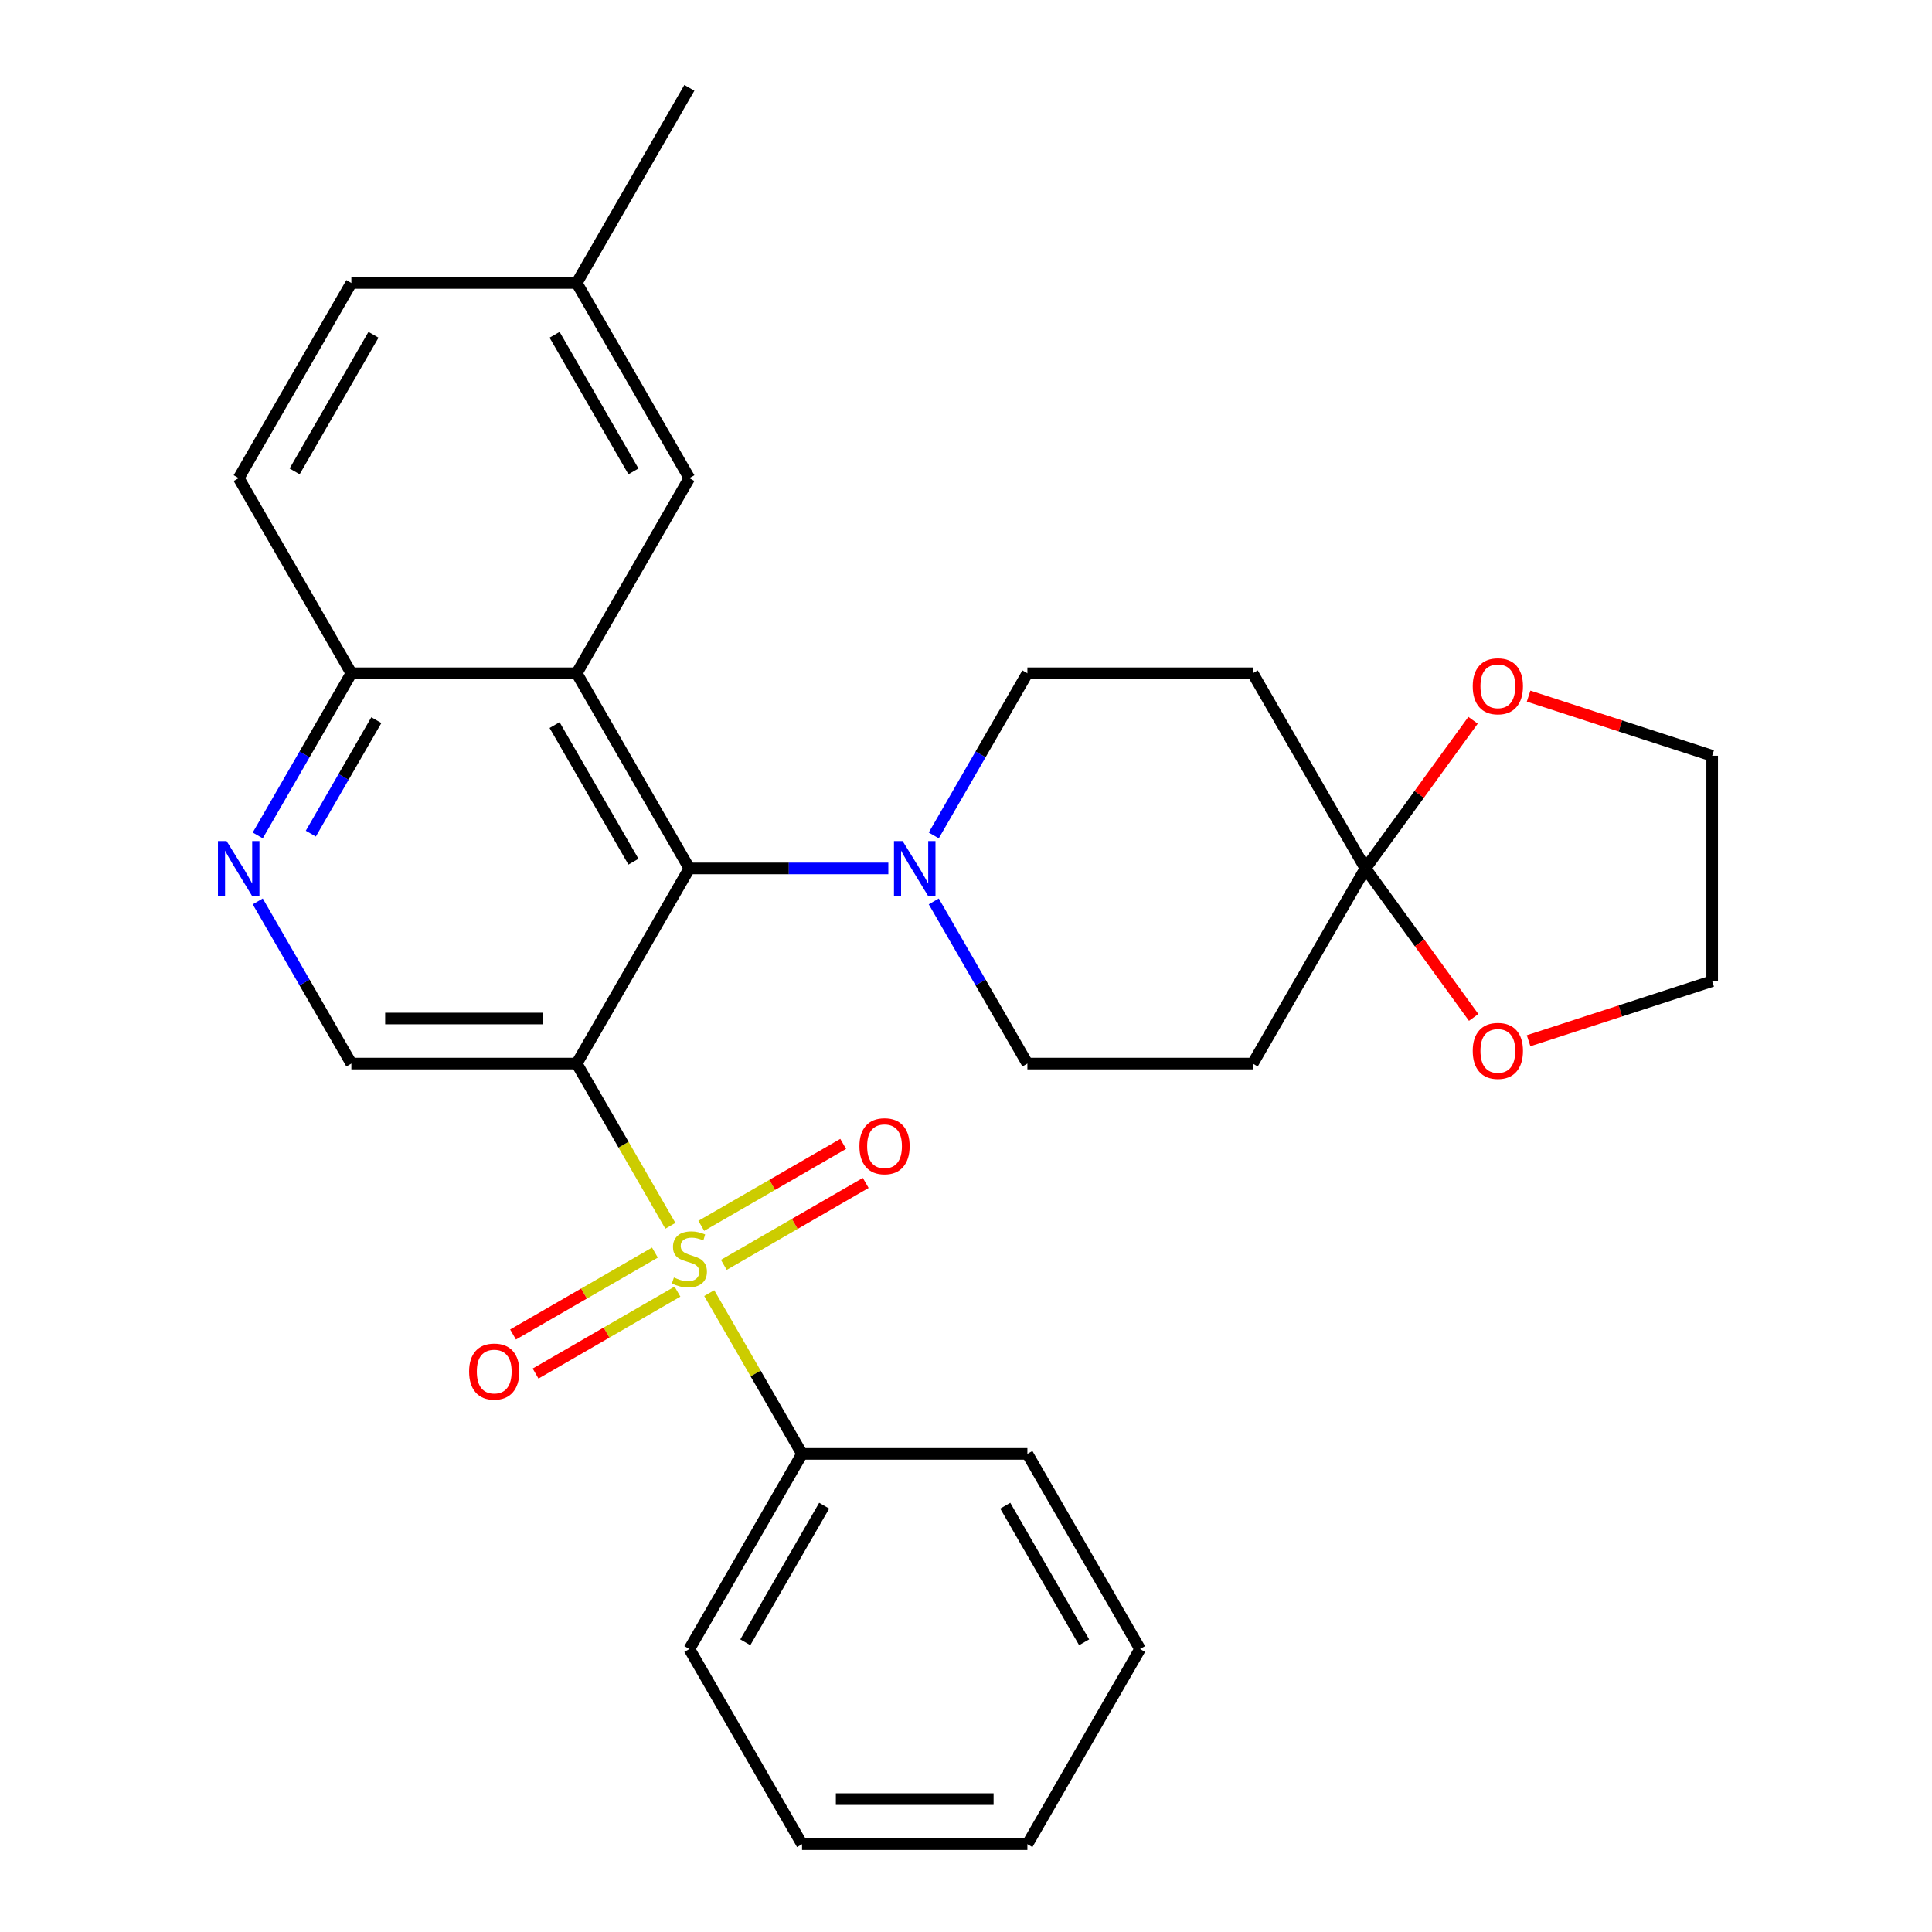<?xml version='1.0' encoding='iso-8859-1'?>
<svg version='1.1' baseProfile='full'
              xmlns='http://www.w3.org/2000/svg'
                      xmlns:rdkit='http://www.rdkit.org/xml'
                      xmlns:xlink='http://www.w3.org/1999/xlink'
                  xml:space='preserve'
width='1000px' height='1000px' viewBox='0 0 1000 1000'>
<!-- END OF HEADER -->
<rect style='opacity:1.0;fill:#FFFFFF;stroke:none' width='1000' height='1000' x='0' y='0'> </rect>
<path class='bond-0' d='M 346.985,634.479 L 322.744,592.492' style='fill:none;fill-rule:evenodd;stroke:#CCCC00;stroke-width:6px;stroke-linecap:butt;stroke-linejoin:miter;stroke-opacity:1' />
<path class='bond-0' d='M 322.744,592.492 L 298.503,550.505' style='fill:none;fill-rule:evenodd;stroke:#000000;stroke-width:6px;stroke-linecap:butt;stroke-linejoin:miter;stroke-opacity:1' />
<path class='bond-10' d='M 374.649,654.69 L 411.371,633.489' style='fill:none;fill-rule:evenodd;stroke:#CCCC00;stroke-width:6px;stroke-linecap:butt;stroke-linejoin:miter;stroke-opacity:1' />
<path class='bond-10' d='M 411.371,633.489 L 448.093,612.287' style='fill:none;fill-rule:evenodd;stroke:#FF0000;stroke-width:6px;stroke-linecap:butt;stroke-linejoin:miter;stroke-opacity:1' />
<path class='bond-10' d='M 362.985,634.488 L 399.707,613.287' style='fill:none;fill-rule:evenodd;stroke:#CCCC00;stroke-width:6px;stroke-linecap:butt;stroke-linejoin:miter;stroke-opacity:1' />
<path class='bond-10' d='M 399.707,613.287 L 436.43,592.085' style='fill:none;fill-rule:evenodd;stroke:#FF0000;stroke-width:6px;stroke-linecap:butt;stroke-linejoin:miter;stroke-opacity:1' />
<path class='bond-11' d='M 338.993,648.34 L 302.271,669.542' style='fill:none;fill-rule:evenodd;stroke:#CCCC00;stroke-width:6px;stroke-linecap:butt;stroke-linejoin:miter;stroke-opacity:1' />
<path class='bond-11' d='M 302.271,669.542 L 265.549,690.743' style='fill:none;fill-rule:evenodd;stroke:#FF0000;stroke-width:6px;stroke-linecap:butt;stroke-linejoin:miter;stroke-opacity:1' />
<path class='bond-11' d='M 350.657,668.542 L 313.935,689.744' style='fill:none;fill-rule:evenodd;stroke:#CCCC00;stroke-width:6px;stroke-linecap:butt;stroke-linejoin:miter;stroke-opacity:1' />
<path class='bond-11' d='M 313.935,689.744 L 277.212,710.945' style='fill:none;fill-rule:evenodd;stroke:#FF0000;stroke-width:6px;stroke-linecap:butt;stroke-linejoin:miter;stroke-opacity:1' />
<path class='bond-12' d='M 367.096,669.311 L 391.117,710.918' style='fill:none;fill-rule:evenodd;stroke:#CCCC00;stroke-width:6px;stroke-linecap:butt;stroke-linejoin:miter;stroke-opacity:1' />
<path class='bond-12' d='M 391.117,710.918 L 415.139,752.525' style='fill:none;fill-rule:evenodd;stroke:#000000;stroke-width:6px;stroke-linecap:butt;stroke-linejoin:miter;stroke-opacity:1' />
<path class='bond-1' d='M 298.503,550.505 L 356.821,449.495' style='fill:none;fill-rule:evenodd;stroke:#000000;stroke-width:6px;stroke-linecap:butt;stroke-linejoin:miter;stroke-opacity:1' />
<path class='bond-5' d='M 298.503,550.505 L 181.866,550.505' style='fill:none;fill-rule:evenodd;stroke:#000000;stroke-width:6px;stroke-linecap:butt;stroke-linejoin:miter;stroke-opacity:1' />
<path class='bond-5' d='M 281.007,527.178 L 199.362,527.178' style='fill:none;fill-rule:evenodd;stroke:#000000;stroke-width:6px;stroke-linecap:butt;stroke-linejoin:miter;stroke-opacity:1' />
<path class='bond-2' d='M 356.821,449.495 L 298.503,348.485' style='fill:none;fill-rule:evenodd;stroke:#000000;stroke-width:6px;stroke-linecap:butt;stroke-linejoin:miter;stroke-opacity:1' />
<path class='bond-2' d='M 327.871,446.007 L 287.049,375.3' style='fill:none;fill-rule:evenodd;stroke:#000000;stroke-width:6px;stroke-linecap:butt;stroke-linejoin:miter;stroke-opacity:1' />
<path class='bond-3' d='M 356.821,449.495 L 408.311,449.495' style='fill:none;fill-rule:evenodd;stroke:#000000;stroke-width:6px;stroke-linecap:butt;stroke-linejoin:miter;stroke-opacity:1' />
<path class='bond-3' d='M 408.311,449.495 L 459.802,449.495' style='fill:none;fill-rule:evenodd;stroke:#0000FF;stroke-width:6px;stroke-linecap:butt;stroke-linejoin:miter;stroke-opacity:1' />
<path class='bond-13' d='M 298.503,348.485 L 356.821,247.475' style='fill:none;fill-rule:evenodd;stroke:#000000;stroke-width:6px;stroke-linecap:butt;stroke-linejoin:miter;stroke-opacity:1' />
<path class='bond-30' d='M 298.503,348.485 L 181.866,348.485' style='fill:none;fill-rule:evenodd;stroke:#000000;stroke-width:6px;stroke-linecap:butt;stroke-linejoin:miter;stroke-opacity:1' />
<path class='bond-14' d='M 483.316,466.571 L 507.546,508.538' style='fill:none;fill-rule:evenodd;stroke:#0000FF;stroke-width:6px;stroke-linecap:butt;stroke-linejoin:miter;stroke-opacity:1' />
<path class='bond-14' d='M 507.546,508.538 L 531.776,550.505' style='fill:none;fill-rule:evenodd;stroke:#000000;stroke-width:6px;stroke-linecap:butt;stroke-linejoin:miter;stroke-opacity:1' />
<path class='bond-15' d='M 483.316,432.419 L 507.546,390.452' style='fill:none;fill-rule:evenodd;stroke:#0000FF;stroke-width:6px;stroke-linecap:butt;stroke-linejoin:miter;stroke-opacity:1' />
<path class='bond-15' d='M 507.546,390.452 L 531.776,348.485' style='fill:none;fill-rule:evenodd;stroke:#000000;stroke-width:6px;stroke-linecap:butt;stroke-linejoin:miter;stroke-opacity:1' />
<path class='bond-4' d='M 706.73,449.495 L 648.412,348.485' style='fill:none;fill-rule:evenodd;stroke:#000000;stroke-width:6px;stroke-linecap:butt;stroke-linejoin:miter;stroke-opacity:1' />
<path class='bond-16' d='M 706.73,449.495 L 734.588,411.152' style='fill:none;fill-rule:evenodd;stroke:#000000;stroke-width:6px;stroke-linecap:butt;stroke-linejoin:miter;stroke-opacity:1' />
<path class='bond-16' d='M 734.588,411.152 L 762.445,372.81' style='fill:none;fill-rule:evenodd;stroke:#FF0000;stroke-width:6px;stroke-linecap:butt;stroke-linejoin:miter;stroke-opacity:1' />
<path class='bond-17' d='M 706.73,449.495 L 734.748,488.057' style='fill:none;fill-rule:evenodd;stroke:#000000;stroke-width:6px;stroke-linecap:butt;stroke-linejoin:miter;stroke-opacity:1' />
<path class='bond-17' d='M 734.748,488.057 L 762.765,526.62' style='fill:none;fill-rule:evenodd;stroke:#FF0000;stroke-width:6px;stroke-linecap:butt;stroke-linejoin:miter;stroke-opacity:1' />
<path class='bond-31' d='M 706.73,449.495 L 648.412,550.505' style='fill:none;fill-rule:evenodd;stroke:#000000;stroke-width:6px;stroke-linecap:butt;stroke-linejoin:miter;stroke-opacity:1' />
<path class='bond-6' d='M 181.866,550.505 L 157.637,508.538' style='fill:none;fill-rule:evenodd;stroke:#000000;stroke-width:6px;stroke-linecap:butt;stroke-linejoin:miter;stroke-opacity:1' />
<path class='bond-6' d='M 157.637,508.538 L 133.407,466.571' style='fill:none;fill-rule:evenodd;stroke:#0000FF;stroke-width:6px;stroke-linecap:butt;stroke-linejoin:miter;stroke-opacity:1' />
<path class='bond-7' d='M 133.407,432.419 L 157.637,390.452' style='fill:none;fill-rule:evenodd;stroke:#0000FF;stroke-width:6px;stroke-linecap:butt;stroke-linejoin:miter;stroke-opacity:1' />
<path class='bond-7' d='M 157.637,390.452 L 181.866,348.485' style='fill:none;fill-rule:evenodd;stroke:#000000;stroke-width:6px;stroke-linecap:butt;stroke-linejoin:miter;stroke-opacity:1' />
<path class='bond-7' d='M 160.878,431.493 L 177.839,402.116' style='fill:none;fill-rule:evenodd;stroke:#0000FF;stroke-width:6px;stroke-linecap:butt;stroke-linejoin:miter;stroke-opacity:1' />
<path class='bond-7' d='M 177.839,402.116 L 194.8,372.739' style='fill:none;fill-rule:evenodd;stroke:#000000;stroke-width:6px;stroke-linecap:butt;stroke-linejoin:miter;stroke-opacity:1' />
<path class='bond-18' d='M 181.866,348.485 L 123.548,247.475' style='fill:none;fill-rule:evenodd;stroke:#000000;stroke-width:6px;stroke-linecap:butt;stroke-linejoin:miter;stroke-opacity:1' />
<path class='bond-8' d='M 648.412,550.505 L 531.776,550.505' style='fill:none;fill-rule:evenodd;stroke:#000000;stroke-width:6px;stroke-linecap:butt;stroke-linejoin:miter;stroke-opacity:1' />
<path class='bond-9' d='M 648.412,348.485 L 531.776,348.485' style='fill:none;fill-rule:evenodd;stroke:#000000;stroke-width:6px;stroke-linecap:butt;stroke-linejoin:miter;stroke-opacity:1' />
<path class='bond-23' d='M 415.139,752.525 L 356.821,853.535' style='fill:none;fill-rule:evenodd;stroke:#000000;stroke-width:6px;stroke-linecap:butt;stroke-linejoin:miter;stroke-opacity:1' />
<path class='bond-23' d='M 426.594,779.34 L 385.771,850.047' style='fill:none;fill-rule:evenodd;stroke:#000000;stroke-width:6px;stroke-linecap:butt;stroke-linejoin:miter;stroke-opacity:1' />
<path class='bond-24' d='M 415.139,752.525 L 531.776,752.525' style='fill:none;fill-rule:evenodd;stroke:#000000;stroke-width:6px;stroke-linecap:butt;stroke-linejoin:miter;stroke-opacity:1' />
<path class='bond-19' d='M 356.821,247.475 L 298.503,146.465' style='fill:none;fill-rule:evenodd;stroke:#000000;stroke-width:6px;stroke-linecap:butt;stroke-linejoin:miter;stroke-opacity:1' />
<path class='bond-19' d='M 327.871,243.987 L 287.049,173.28' style='fill:none;fill-rule:evenodd;stroke:#000000;stroke-width:6px;stroke-linecap:butt;stroke-linejoin:miter;stroke-opacity:1' />
<path class='bond-21' d='M 791.203,360.305 L 838.709,375.741' style='fill:none;fill-rule:evenodd;stroke:#FF0000;stroke-width:6px;stroke-linecap:butt;stroke-linejoin:miter;stroke-opacity:1' />
<path class='bond-21' d='M 838.709,375.741 L 886.215,391.177' style='fill:none;fill-rule:evenodd;stroke:#000000;stroke-width:6px;stroke-linecap:butt;stroke-linejoin:miter;stroke-opacity:1' />
<path class='bond-22' d='M 791.203,538.684 L 838.709,523.249' style='fill:none;fill-rule:evenodd;stroke:#FF0000;stroke-width:6px;stroke-linecap:butt;stroke-linejoin:miter;stroke-opacity:1' />
<path class='bond-22' d='M 838.709,523.249 L 886.215,507.813' style='fill:none;fill-rule:evenodd;stroke:#000000;stroke-width:6px;stroke-linecap:butt;stroke-linejoin:miter;stroke-opacity:1' />
<path class='bond-20' d='M 123.548,247.475 L 181.866,146.465' style='fill:none;fill-rule:evenodd;stroke:#000000;stroke-width:6px;stroke-linecap:butt;stroke-linejoin:miter;stroke-opacity:1' />
<path class='bond-20' d='M 152.498,243.987 L 193.321,173.28' style='fill:none;fill-rule:evenodd;stroke:#000000;stroke-width:6px;stroke-linecap:butt;stroke-linejoin:miter;stroke-opacity:1' />
<path class='bond-25' d='M 298.503,146.465 L 356.821,45.455' style='fill:none;fill-rule:evenodd;stroke:#000000;stroke-width:6px;stroke-linecap:butt;stroke-linejoin:miter;stroke-opacity:1' />
<path class='bond-32' d='M 298.503,146.465 L 181.866,146.465' style='fill:none;fill-rule:evenodd;stroke:#000000;stroke-width:6px;stroke-linecap:butt;stroke-linejoin:miter;stroke-opacity:1' />
<path class='bond-33' d='M 886.215,391.177 L 886.215,507.813' style='fill:none;fill-rule:evenodd;stroke:#000000;stroke-width:6px;stroke-linecap:butt;stroke-linejoin:miter;stroke-opacity:1' />
<path class='bond-26' d='M 356.821,853.535 L 415.139,954.545' style='fill:none;fill-rule:evenodd;stroke:#000000;stroke-width:6px;stroke-linecap:butt;stroke-linejoin:miter;stroke-opacity:1' />
<path class='bond-27' d='M 531.776,752.525 L 590.094,853.535' style='fill:none;fill-rule:evenodd;stroke:#000000;stroke-width:6px;stroke-linecap:butt;stroke-linejoin:miter;stroke-opacity:1' />
<path class='bond-27' d='M 520.321,779.34 L 561.144,850.047' style='fill:none;fill-rule:evenodd;stroke:#000000;stroke-width:6px;stroke-linecap:butt;stroke-linejoin:miter;stroke-opacity:1' />
<path class='bond-29' d='M 415.139,954.545 L 531.776,954.545' style='fill:none;fill-rule:evenodd;stroke:#000000;stroke-width:6px;stroke-linecap:butt;stroke-linejoin:miter;stroke-opacity:1' />
<path class='bond-29' d='M 432.635,931.218 L 514.28,931.218' style='fill:none;fill-rule:evenodd;stroke:#000000;stroke-width:6px;stroke-linecap:butt;stroke-linejoin:miter;stroke-opacity:1' />
<path class='bond-28' d='M 590.094,853.535 L 531.776,954.545' style='fill:none;fill-rule:evenodd;stroke:#000000;stroke-width:6px;stroke-linecap:butt;stroke-linejoin:miter;stroke-opacity:1' />
<path  class='atom-0' d='M 348.821 661.235
Q 349.141 661.355, 350.461 661.915
Q 351.781 662.475, 353.221 662.835
Q 354.701 663.155, 356.141 663.155
Q 358.821 663.155, 360.381 661.875
Q 361.941 660.555, 361.941 658.275
Q 361.941 656.715, 361.141 655.755
Q 360.381 654.795, 359.181 654.275
Q 357.981 653.755, 355.981 653.155
Q 353.461 652.395, 351.941 651.675
Q 350.461 650.955, 349.381 649.435
Q 348.341 647.915, 348.341 645.355
Q 348.341 641.795, 350.741 639.595
Q 353.181 637.395, 357.981 637.395
Q 361.261 637.395, 364.981 638.955
L 364.061 642.035
Q 360.661 640.635, 358.101 640.635
Q 355.341 640.635, 353.821 641.795
Q 352.301 642.915, 352.341 644.875
Q 352.341 646.395, 353.101 647.315
Q 353.901 648.235, 355.021 648.755
Q 356.181 649.275, 358.101 649.875
Q 360.661 650.675, 362.181 651.475
Q 363.701 652.275, 364.781 653.915
Q 365.901 655.515, 365.901 658.275
Q 365.901 662.195, 363.261 664.315
Q 360.661 666.395, 356.301 666.395
Q 353.781 666.395, 351.861 665.835
Q 349.981 665.315, 347.741 664.395
L 348.821 661.235
' fill='#CCCC00'/>
<path  class='atom-4' d='M 467.198 435.335
L 476.478 450.335
Q 477.398 451.815, 478.878 454.495
Q 480.358 457.175, 480.438 457.335
L 480.438 435.335
L 484.198 435.335
L 484.198 463.655
L 480.318 463.655
L 470.358 447.255
Q 469.198 445.335, 467.958 443.135
Q 466.758 440.935, 466.398 440.255
L 466.398 463.655
L 462.718 463.655
L 462.718 435.335
L 467.198 435.335
' fill='#0000FF'/>
<path  class='atom-7' d='M 117.288 435.335
L 126.568 450.335
Q 127.488 451.815, 128.968 454.495
Q 130.448 457.175, 130.528 457.335
L 130.528 435.335
L 134.288 435.335
L 134.288 463.655
L 130.408 463.655
L 120.448 447.255
Q 119.288 445.335, 118.048 443.135
Q 116.848 440.935, 116.488 440.255
L 116.488 463.655
L 112.808 463.655
L 112.808 435.335
L 117.288 435.335
' fill='#0000FF'/>
<path  class='atom-11' d='M 444.831 593.277
Q 444.831 586.477, 448.191 582.677
Q 451.551 578.877, 457.831 578.877
Q 464.111 578.877, 467.471 582.677
Q 470.831 586.477, 470.831 593.277
Q 470.831 600.157, 467.431 604.077
Q 464.031 607.957, 457.831 607.957
Q 451.591 607.957, 448.191 604.077
Q 444.831 600.197, 444.831 593.277
M 457.831 604.757
Q 462.151 604.757, 464.471 601.877
Q 466.831 598.957, 466.831 593.277
Q 466.831 587.717, 464.471 584.917
Q 462.151 582.077, 457.831 582.077
Q 453.511 582.077, 451.151 584.877
Q 448.831 587.677, 448.831 593.277
Q 448.831 598.997, 451.151 601.877
Q 453.511 604.757, 457.831 604.757
' fill='#FF0000'/>
<path  class='atom-12' d='M 242.811 709.913
Q 242.811 703.113, 246.171 699.313
Q 249.531 695.513, 255.811 695.513
Q 262.091 695.513, 265.451 699.313
Q 268.811 703.113, 268.811 709.913
Q 268.811 716.793, 265.411 720.713
Q 262.011 724.593, 255.811 724.593
Q 249.571 724.593, 246.171 720.713
Q 242.811 716.833, 242.811 709.913
M 255.811 721.393
Q 260.131 721.393, 262.451 718.513
Q 264.811 715.593, 264.811 709.913
Q 264.811 704.353, 262.451 701.553
Q 260.131 698.713, 255.811 698.713
Q 251.491 698.713, 249.131 701.513
Q 246.811 704.313, 246.811 709.913
Q 246.811 715.633, 249.131 718.513
Q 251.491 721.393, 255.811 721.393
' fill='#FF0000'/>
<path  class='atom-17' d='M 762.288 355.214
Q 762.288 348.414, 765.648 344.614
Q 769.008 340.814, 775.288 340.814
Q 781.568 340.814, 784.928 344.614
Q 788.288 348.414, 788.288 355.214
Q 788.288 362.094, 784.888 366.014
Q 781.488 369.894, 775.288 369.894
Q 769.048 369.894, 765.648 366.014
Q 762.288 362.134, 762.288 355.214
M 775.288 366.694
Q 779.608 366.694, 781.928 363.814
Q 784.288 360.894, 784.288 355.214
Q 784.288 349.654, 781.928 346.854
Q 779.608 344.014, 775.288 344.014
Q 770.968 344.014, 768.608 346.814
Q 766.288 349.614, 766.288 355.214
Q 766.288 360.934, 768.608 363.814
Q 770.968 366.694, 775.288 366.694
' fill='#FF0000'/>
<path  class='atom-18' d='M 762.288 543.936
Q 762.288 537.136, 765.648 533.336
Q 769.008 529.536, 775.288 529.536
Q 781.568 529.536, 784.928 533.336
Q 788.288 537.136, 788.288 543.936
Q 788.288 550.816, 784.888 554.736
Q 781.488 558.616, 775.288 558.616
Q 769.048 558.616, 765.648 554.736
Q 762.288 550.856, 762.288 543.936
M 775.288 555.416
Q 779.608 555.416, 781.928 552.536
Q 784.288 549.616, 784.288 543.936
Q 784.288 538.376, 781.928 535.576
Q 779.608 532.736, 775.288 532.736
Q 770.968 532.736, 768.608 535.536
Q 766.288 538.336, 766.288 543.936
Q 766.288 549.656, 768.608 552.536
Q 770.968 555.416, 775.288 555.416
' fill='#FF0000'/>
</svg>
